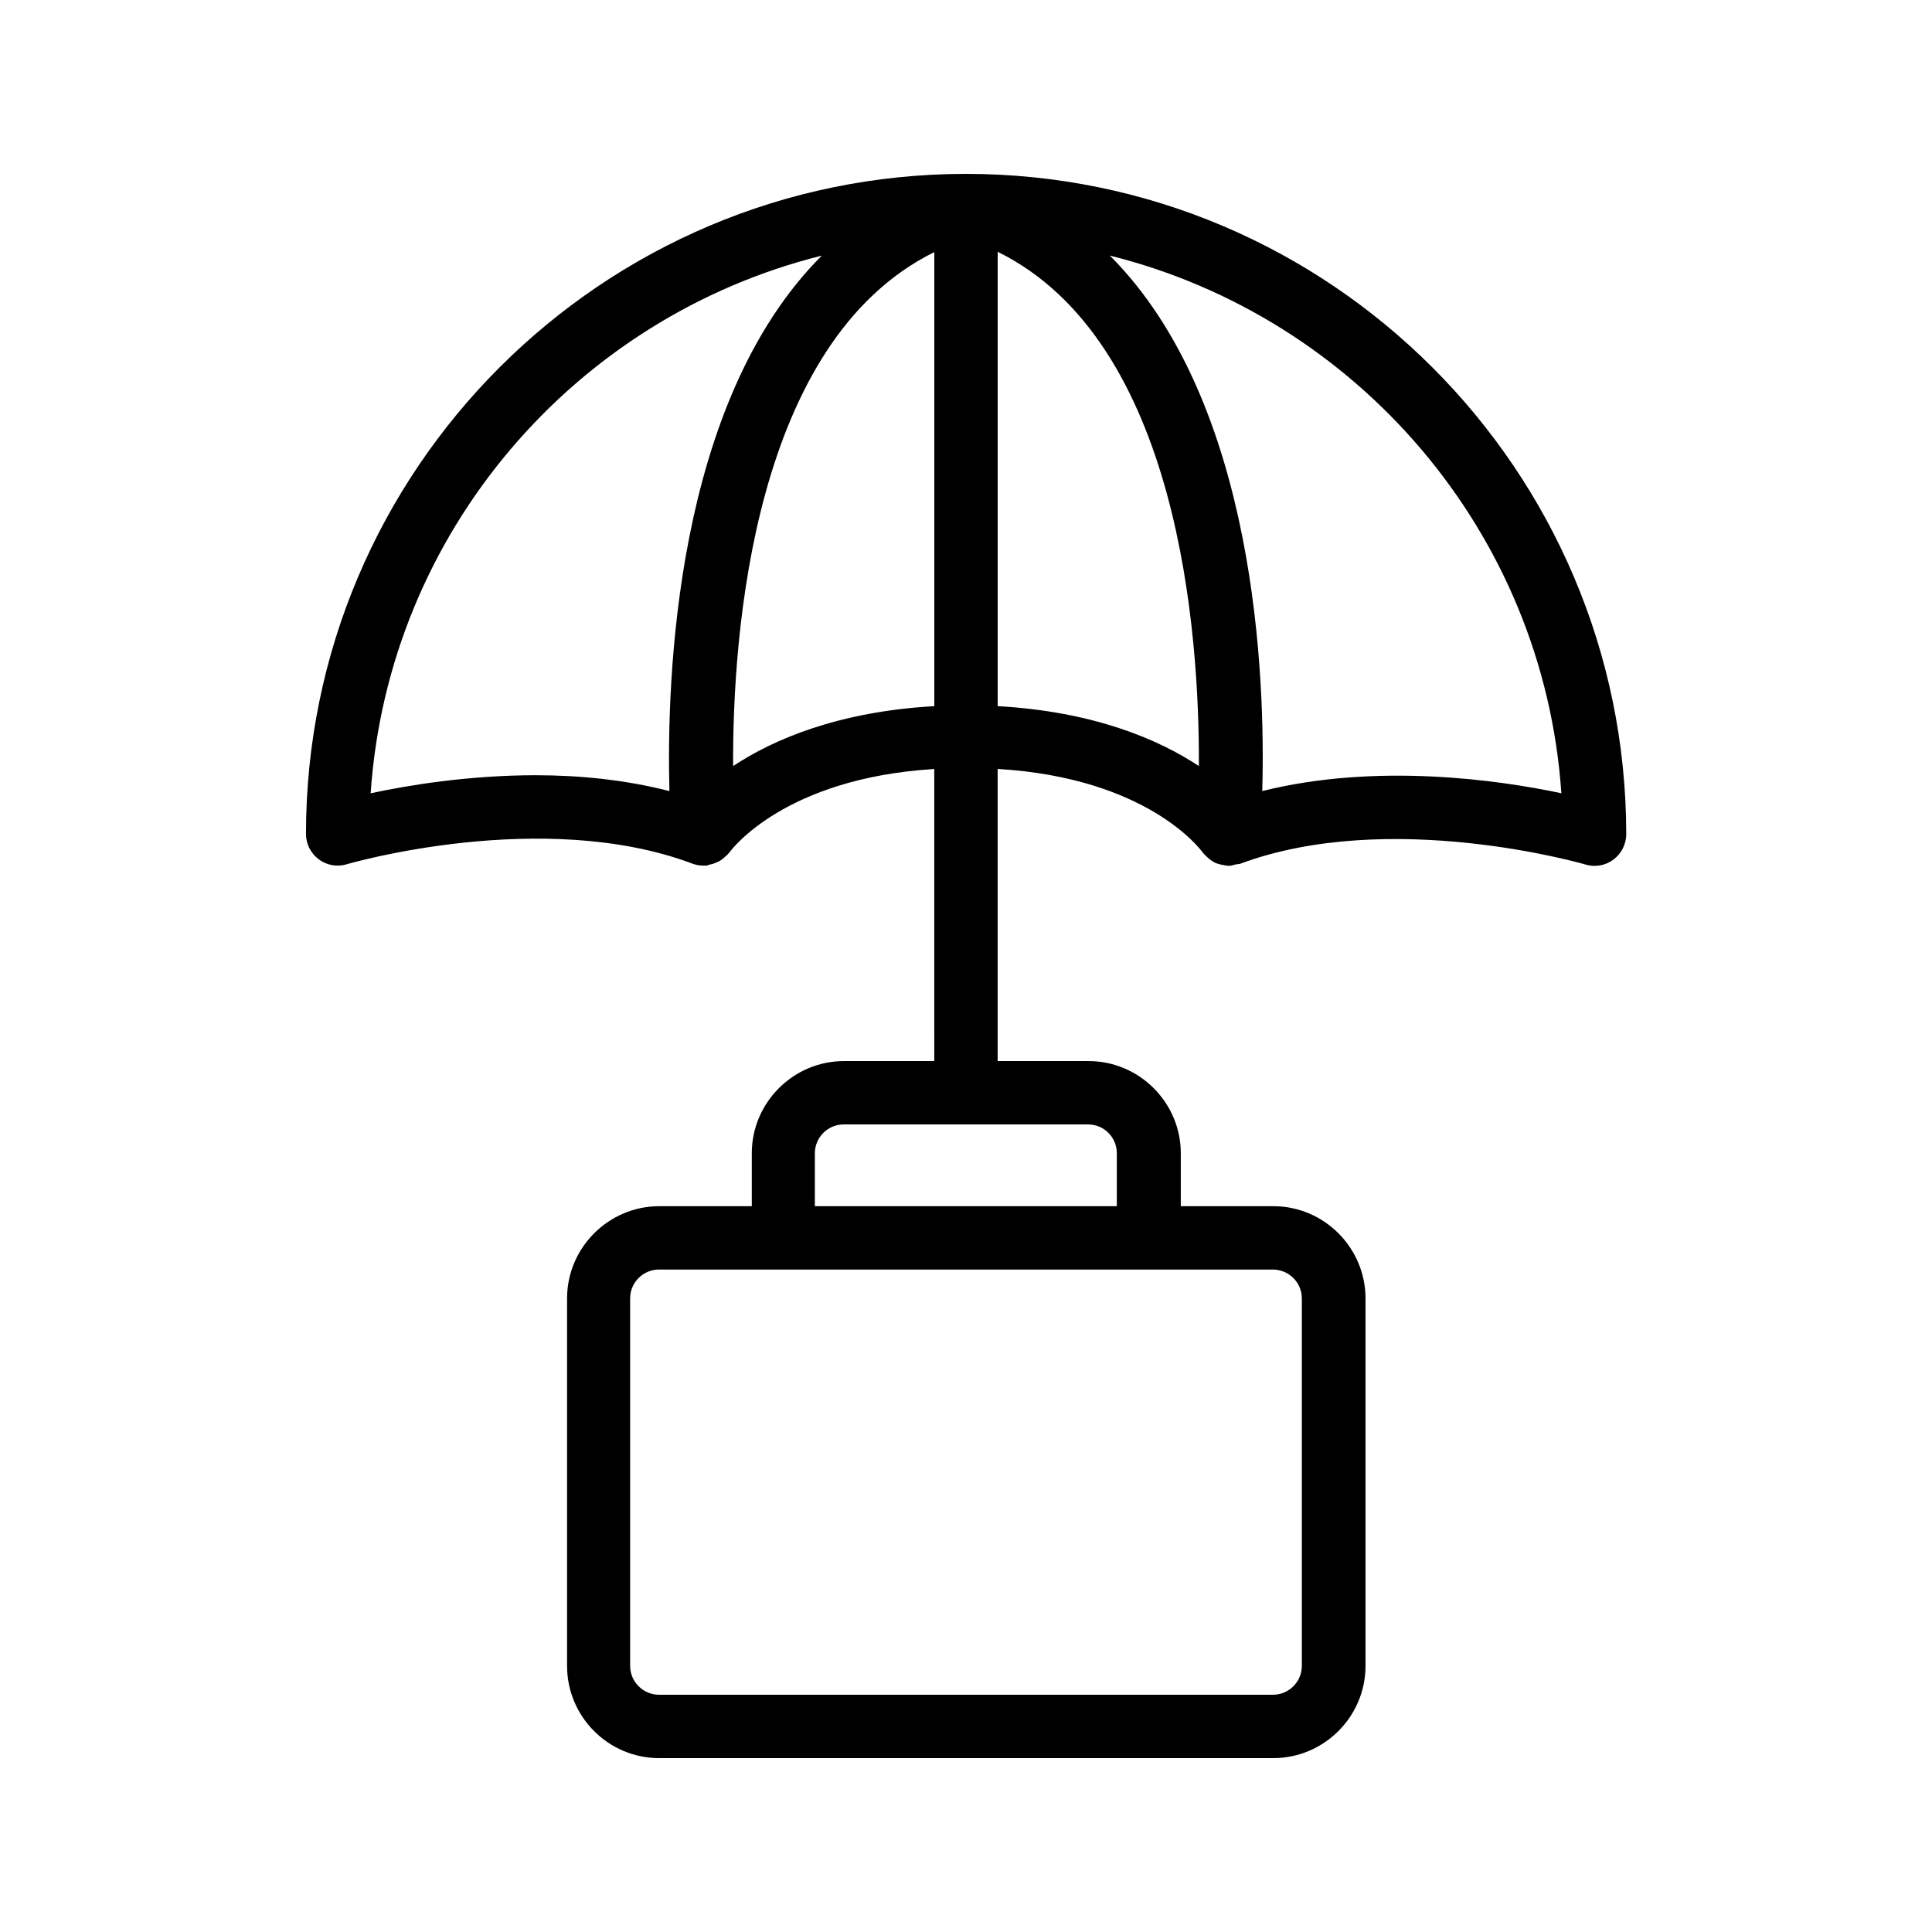<?xml version="1.0" encoding="UTF-8"?>
<!-- Uploaded to: ICON Repo, www.svgrepo.com, Generator: ICON Repo Mixer Tools -->
<svg fill="#000000" width="800px" height="800px" version="1.1" viewBox="144 144 512 512" xmlns="http://www.w3.org/2000/svg">
 <path d="m400 190.08c-96.48 0-174.91 78.512-174.91 174.91 0 2.688 1.258 5.121 3.359 6.719 2.098 1.594 4.871 2.098 7.391 1.344 0.504-0.168 51.977-15.113 91.691-0.168 0.922 0.336 1.848 0.504 2.769 0.504h0.168 0.754c0.25 0 0.504-0.168 0.754-0.25 0.586-0.082 1.176-0.25 1.68-0.504 0.418-0.168 0.84-0.336 1.258-0.586 0.504-0.336 0.922-0.672 1.344-1.09 0.336-0.25 0.586-0.504 0.84-0.84 0.082-0.082 0.168-0.168 0.25-0.25 0.586-0.84 14.695-19.648 54.242-22.082l0.008 77.406h-23.93c-13.434 0-24.434 11-24.434 24.434v14.023h-24.52c-13.434 0-24.434 11-24.434 24.434v97.402c0 13.434 10.914 24.434 24.434 24.434h162.73c13.434 0 24.434-11 24.434-24.434v-97.402c0-13.434-11-24.434-24.434-24.434h-24.52v-14.023c0-13.434-11-24.434-24.434-24.434h-24.102v-77.418c39.633 2.352 53.656 21.242 54.242 22 0.082 0.168 0.25 0.25 0.336 0.418 0.168 0.168 0.25 0.336 0.418 0.418 0.672 0.672 1.344 1.344 2.184 1.762l0.082 0.082c0.922 0.504 1.848 0.672 2.856 0.84 0.082 0 0.168 0.082 0.336 0.082h0.25c0.168 0 0.336 0.082 0.504 0.082 0.586 0 1.176-0.168 1.68-0.336 0.336-0.082 0.754-0.082 1.09-0.168h0.168c39.719-14.863 91.191 0 91.691 0.168 2.519 0.754 5.289 0.25 7.391-1.344 2.098-1.594 3.359-4.113 3.359-6.719-0.074-96.465-78.504-174.98-174.98-174.98zm89.004 298v97.402c0 4.199-3.441 7.641-7.641 7.641h-162.73c-4.199 0-7.641-3.441-7.641-7.641v-97.402c0-4.199 3.441-7.641 7.641-7.641h162.64c4.285 0 7.727 3.441 7.727 7.641zm-49.035-38.457v14.023h-80.023v-14.023c0-4.199 3.441-7.641 7.641-7.641h64.738c4.285 0 7.644 3.441 7.644 7.641zm-153.83-100.18c-17.801 0-33.754 2.602-43.914 4.785 4.703-69.191 54.16-126.2 119.57-142.49-39.047 38.961-41.145 112.68-40.391 141.91-11.754-3.023-23.93-4.199-35.266-4.199zm52.145-2.434c-0.168-34.848 5.207-112.43 53.32-136.2v120.33c-25.441 1.426-42.656 8.816-53.32 15.871zm70.113-15.871v-120.41c48.199 23.762 53.488 101.43 53.32 136.28-10.664-7.055-27.879-14.445-53.32-15.871zm70.113 22.504c0.84-29.137-1.344-102.86-40.391-141.91 65.41 16.289 114.95 73.305 119.66 142.49-16.539-3.523-48.867-8.145-79.266-0.586z"/>
</svg>